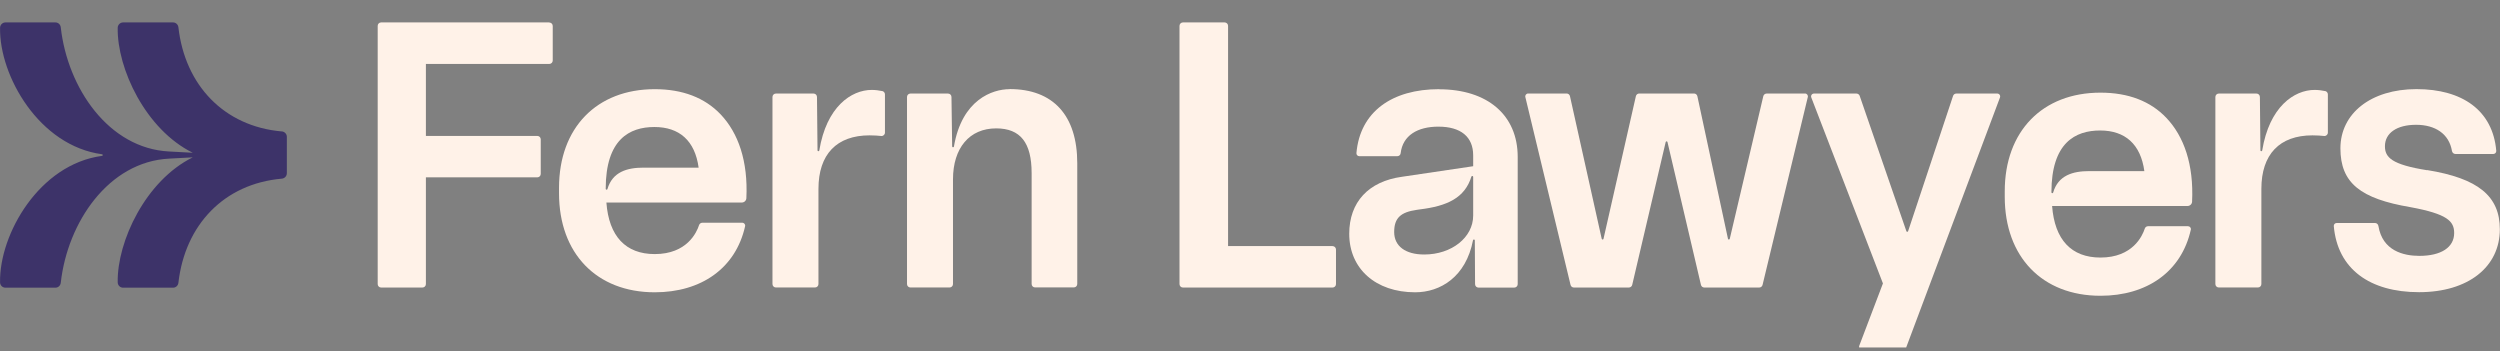 <svg xmlns="http://www.w3.org/2000/svg" width="313" height="44" viewBox="0 0 313 44" fill="none"><rect x="0" y="0" width="313" height="44" fill="#808080" stroke="none"/><g clip-path="url(#clip0_14178_1834)"><path d="M35.282 16.456C28.036 15.822 23.159 10.655 22.337 3.421C22.297 3.071 22.014 2.807 21.665 2.807H15.413C15.038 2.807 14.742 3.111 14.736 3.481C14.65 8.594 18.243 16.225 24.133 19.125L21.185 18.967C13.591 18.59 8.451 10.999 7.608 3.421C7.569 3.071 7.286 2.807 6.937 2.807H0.685C0.31 2.807 0.014 3.111 0.007 3.481C-0.091 9.506 4.91 18.26 12.774 19.311C12.899 19.33 12.899 19.502 12.774 19.515C4.91 20.566 -0.091 29.32 0.007 35.345C0.007 35.722 0.31 36.019 0.685 36.019H6.937C7.286 36.019 7.569 35.755 7.608 35.405C8.451 27.833 13.591 20.242 21.185 19.859L24.133 19.7C18.243 22.601 14.65 30.232 14.736 35.345C14.742 35.722 15.038 36.019 15.413 36.019H21.665C22.014 36.019 22.297 35.755 22.337 35.405C23.159 28.17 28.036 23.004 35.282 22.369C35.637 22.336 35.913 22.046 35.913 21.689V17.13C35.913 16.773 35.637 16.483 35.282 16.45V16.456Z" fill="#3D3369"></path><path d="M110.454 11.403C110.086 11.323 109.599 11.257 109.144 11.257C106.578 11.257 103.472 13.365 102.577 18.835C102.55 18.974 102.353 18.961 102.353 18.822L102.287 12.143C102.287 11.905 102.096 11.713 101.859 11.713H97.141C96.904 11.713 96.713 11.905 96.713 12.143V35.564C96.713 35.802 96.904 35.993 97.141 35.993H102.044C102.28 35.993 102.471 35.802 102.471 35.564V23.645C102.471 19.324 104.748 16.946 108.875 16.946C109.441 16.946 109.974 16.985 110.329 17.025C110.579 17.052 110.796 16.853 110.796 16.596V11.819C110.796 11.614 110.651 11.436 110.454 11.396V11.403Z" fill="#FFF2E8"></path><path d="M68.774 2.807H47.715C47.478 2.807 47.287 2.998 47.287 3.236V35.57C47.287 35.808 47.478 35.999 47.715 35.999H52.894C53.131 35.999 53.322 35.808 53.322 35.57V22.204H67.274C67.511 22.204 67.701 22.013 67.701 21.775V17.447C67.701 17.209 67.511 17.018 67.274 17.018H53.322V8.006H68.774C69.011 8.006 69.202 7.815 69.202 7.577V3.249C69.202 3.011 69.011 2.82 68.774 2.82V2.807Z" fill="#FFF2E8"></path><path d="M126.39 11.165C124.271 11.165 120.427 12.46 119.433 18.346C119.407 18.485 119.21 18.465 119.21 18.326L119.124 12.136C119.124 11.898 118.927 11.713 118.696 11.713H113.984C113.747 11.713 113.557 11.905 113.557 12.142V35.563C113.557 35.801 113.747 35.993 113.984 35.993H118.887C119.124 35.993 119.315 35.801 119.315 35.563V22.456C119.315 18.518 121.381 16.073 124.718 16.073C127.752 16.073 129.16 17.857 129.16 21.676V35.557C129.16 35.795 129.351 35.986 129.588 35.986H134.445C134.682 35.986 134.873 35.795 134.873 35.557V20.441C134.873 14.448 131.858 11.151 126.396 11.151L126.39 11.165Z" fill="#FFF2E8"></path><path d="M166.838 30.807H153.755V3.237C153.755 2.999 153.564 2.807 153.327 2.807H148.102C147.865 2.807 147.674 2.999 147.674 3.237V35.57C147.674 35.808 147.865 36 148.102 36H166.838C167.075 36 167.266 35.808 167.266 35.57V31.243C167.266 31.005 167.075 30.813 166.838 30.813V30.807Z" fill="#FFF2E8"></path><path d="M180.177 11.165C174.268 11.165 170.273 13.999 169.825 19.166C169.806 19.377 169.977 19.556 170.187 19.556H174.939C175.149 19.556 175.34 19.404 175.36 19.192C175.617 16.959 177.473 15.856 180.085 15.856C182.895 15.856 184.442 17.131 184.442 19.45V20.811L175.531 22.132C171.332 22.707 168.924 25.31 168.924 29.268C168.924 33.648 172.241 36.595 177.176 36.595C180.329 36.595 183.54 34.672 184.422 30.074C184.448 29.942 184.646 29.961 184.646 30.1L184.679 35.577C184.679 35.815 184.87 36.007 185.107 36.007H189.588C189.825 36.007 190.016 35.815 190.016 35.577V19.642C190.016 14.422 186.245 11.178 180.171 11.178L180.177 11.165ZM184.442 26.988C184.442 29.724 181.75 31.864 178.315 31.864C175.959 31.864 174.551 30.814 174.551 29.05C174.551 27.286 175.367 26.566 177.367 26.275L177.723 26.222C181.184 25.806 183.395 24.782 184.218 22.113C184.258 21.987 184.442 22.013 184.442 22.146V27.002V26.988Z" fill="#FFF2E8"></path><path d="M250.063 11.713H244.93C244.745 11.713 244.581 11.832 244.522 12.011L238.895 28.944C238.862 29.05 238.711 29.05 238.678 28.944L232.834 12.004C232.775 11.832 232.61 11.713 232.426 11.713H227.108C226.858 11.713 226.681 11.964 226.773 12.202L235.743 35.485L232.781 43.281C232.689 43.519 232.867 43.77 233.117 43.77H238.257C238.434 43.77 238.599 43.657 238.658 43.492L250.399 12.202C250.484 11.964 250.313 11.713 250.063 11.713Z" fill="#FFF2E8"></path><path d="M291.106 11.403C290.738 11.323 290.251 11.257 289.797 11.257C287.23 11.257 284.124 13.365 283.229 18.835C283.203 18.974 283.005 18.961 283.005 18.822L282.939 12.143C282.939 11.905 282.749 11.713 282.512 11.713H277.793C277.556 11.713 277.365 11.905 277.365 12.143V35.564C277.365 35.802 277.556 35.993 277.793 35.993H282.696C282.933 35.993 283.124 35.802 283.124 35.564V23.645C283.124 19.324 285.394 16.946 289.527 16.946C290.093 16.946 290.626 16.985 290.981 17.025C291.231 17.052 291.449 16.853 291.449 16.596V11.819C291.449 11.614 291.304 11.436 291.106 11.396V11.403Z" fill="#FFF2E8"></path><path d="M303.872 21.312C299.437 20.605 298.594 19.707 298.594 18.306C298.594 16.655 300.088 15.624 302.49 15.624C304.892 15.624 306.623 16.754 306.985 18.901C307.025 19.112 307.196 19.277 307.413 19.277H312.171C312.382 19.277 312.546 19.099 312.533 18.888C312.099 13.807 308.255 11.158 302.543 11.158C296.831 11.158 293.02 14.21 293.02 18.571C293.02 22.931 295.56 24.88 301.793 25.937C306.413 26.789 307.262 27.695 307.262 29.174C307.262 30.965 305.636 32.035 302.905 32.035C300.898 32.035 298.285 31.388 297.778 28.296C297.745 28.084 297.568 27.919 297.357 27.919H292.553C292.342 27.919 292.171 28.098 292.191 28.309C292.658 33.687 296.706 36.581 302.865 36.581C309.025 36.581 312.98 33.416 312.98 28.705C312.98 24.543 310.256 22.33 303.879 21.293L303.872 21.312Z" fill="#FFF2E8"></path><path d="M226.003 11.713H221.186C220.988 11.713 220.811 11.851 220.765 12.043L216.566 29.901C216.54 30.02 216.369 30.02 216.342 29.901L212.512 12.05C212.466 11.851 212.295 11.706 212.091 11.706H205.234C205.03 11.706 204.858 11.845 204.812 12.043L200.758 29.901C200.732 30.02 200.561 30.02 200.535 29.901L196.56 12.043C196.514 11.845 196.343 11.706 196.139 11.706H191.321C191.091 11.706 190.92 11.924 190.972 12.149L196.632 35.669C196.678 35.861 196.849 35.999 197.047 35.999H203.93C204.128 35.999 204.306 35.861 204.352 35.669L208.544 17.784C208.57 17.665 208.741 17.665 208.768 17.784L212.96 35.669C213.006 35.861 213.177 35.999 213.381 35.999H220.258C220.455 35.999 220.627 35.861 220.673 35.669L226.339 12.149C226.391 11.924 226.22 11.706 225.99 11.706L226.003 11.713Z" fill="#FFF2E8"></path><path d="M81.974 11.165C74.696 11.165 69.99 16.014 69.99 23.513V24.2C69.99 31.732 74.696 36.595 81.974 36.595C87.785 36.595 92.109 33.595 93.287 28.323C93.34 28.098 93.162 27.887 92.932 27.887H87.93C87.746 27.887 87.581 28.006 87.522 28.184C87.226 29.102 86.008 31.811 81.974 31.811C78.328 31.811 76.236 29.578 75.92 25.357H92.872C93.175 25.357 93.432 25.119 93.445 24.815C93.669 20.163 92.431 16.642 90.22 14.316C88.233 12.229 85.456 11.165 81.974 11.165ZM80.546 20.989C78.532 20.989 76.677 21.511 76.051 23.672C76.018 23.797 75.834 23.771 75.834 23.639C75.834 17.442 78.815 15.902 81.935 15.902C85.054 15.902 87.009 17.613 87.469 20.989H80.546Z" fill="#FFF2E8"></path><path d="M262.978 11.6C255.7 11.6 250.994 16.45 250.994 23.948V24.635C250.994 32.167 255.7 37.03 262.978 37.03C268.789 37.03 273.113 34.03 274.291 28.758C274.344 28.533 274.166 28.322 273.936 28.322H268.934C268.75 28.322 268.585 28.441 268.526 28.619C268.23 29.538 267.012 32.246 262.978 32.246C259.332 32.246 257.24 30.013 256.924 25.791H273.876C274.179 25.791 274.436 25.554 274.449 25.25C274.673 20.599 273.435 17.077 271.224 14.752C269.237 12.664 266.46 11.6 262.978 11.6ZM261.55 21.424C259.536 21.424 257.68 21.946 257.055 24.107C257.022 24.232 256.838 24.206 256.838 24.074C256.838 17.877 259.819 16.337 262.939 16.337C266.058 16.337 268.013 18.048 268.473 21.424H261.55Z" fill="#FFF2E8"></path></g><defs><clipPath id="clip0_14178_1834"><rect width="313" height="43" fill="white" transform="translate(-0.006 0.5)"></rect></clipPath></defs></svg>